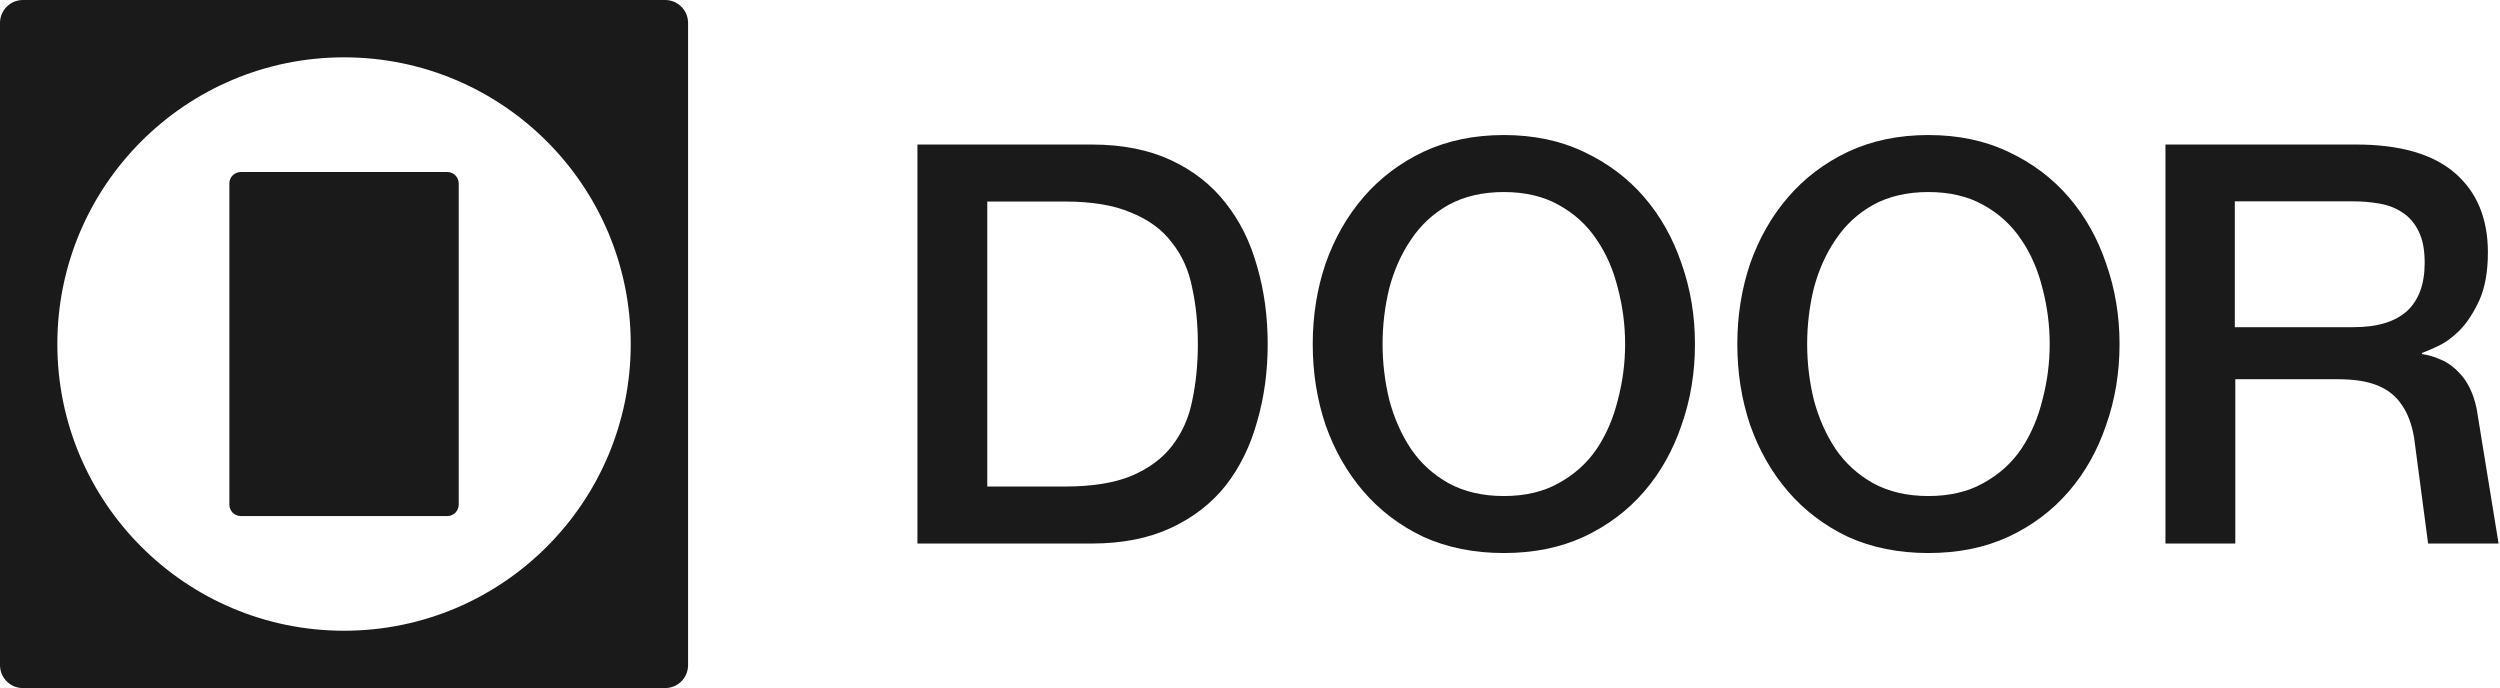 <svg xmlns="http://www.w3.org/2000/svg" fill="none" viewBox="0 0 872 240" height="240" width="872">
<path fill="#1A1A1A" d="M232 0C236.418 3.60783e-06 240 3.582 240 8V232C240 236.418 236.418 240 232 240H8C3.582 240 2.25497e-07 236.418 0 232V8C3.60795e-06 3.582 3.582 2.2549e-07 8 0H232ZM120 20C64.772 20 20 64.772 20 120C20 175.228 64.772 220 120 220C175.228 220 220 175.228 220 120C220 64.772 175.228 20 120 20ZM156 60C158.209 60 160 61.791 160 64V176C160 178.209 158.209 180 156 180H84C81.791 180 80 178.209 80 176V64C80 61.791 81.791 60 84 60H156Z"></path>
<path fill="#1A1A1A" d="M524.541 47.101C534.937 47.101 544.228 49.05 552.414 52.949C560.73 56.847 567.747 62.11 573.465 68.737C579.182 75.364 583.536 83.096 586.524 91.932C589.643 100.768 591.203 110.125 591.203 120C591.203 130.006 589.643 139.427 586.524 148.263C583.536 157.099 579.182 164.831 573.465 171.458C567.747 178.085 560.73 183.348 552.414 187.247C544.228 191.015 534.937 192.899 524.541 192.899C514.145 192.899 504.789 191.015 496.473 187.247C488.286 183.348 481.335 178.085 475.617 171.458C469.9 164.831 465.481 157.099 462.362 148.263C459.374 139.427 457.88 130.006 457.88 120C457.88 110.125 459.374 100.768 462.362 91.932C465.481 83.096 469.9 75.364 475.617 68.737C481.335 62.11 488.286 56.847 496.473 52.949C504.789 49.05 514.145 47.101 524.541 47.101ZM672.634 47.101C683.029 47.101 692.32 49.05 700.507 52.949C708.823 56.847 715.84 62.11 721.558 68.737C727.275 75.364 731.628 83.096 734.617 91.932C737.736 100.768 739.296 110.125 739.296 120C739.296 130.006 737.736 139.427 734.617 148.263C731.628 157.099 727.275 164.831 721.558 171.458C715.84 178.085 708.823 183.348 700.507 187.247C692.32 191.015 683.029 192.899 672.634 192.899C662.238 192.899 652.882 191.015 644.565 187.247C636.379 183.348 629.427 178.085 623.71 171.458C617.992 164.831 613.574 157.099 610.455 148.263C607.466 139.427 605.973 130.006 605.973 120C605.973 110.125 607.466 100.768 610.455 91.932C613.574 83.096 617.992 75.364 623.71 68.737C629.427 62.11 636.379 56.847 644.565 52.949C652.882 49.05 662.238 47.101 672.634 47.101ZM380.775 50.414C391.431 50.414 400.657 52.233 408.454 55.872C416.251 59.51 422.618 64.513 427.556 70.88C432.494 77.118 436.132 84.459 438.471 92.906C440.94 101.352 442.175 110.384 442.175 120C442.175 129.615 440.94 138.646 438.471 147.092C436.132 155.539 432.494 162.946 427.556 169.313C422.618 175.55 416.251 180.489 408.454 184.127C400.657 187.766 391.431 189.584 380.775 189.584H320V50.414H380.775ZM821.777 50.411C837.11 50.411 848.611 53.724 856.277 60.351C863.944 66.978 867.777 76.205 867.777 88.03C867.777 94.657 866.803 100.179 864.854 104.597C862.904 108.885 860.631 112.395 858.032 115.124C855.433 117.722 852.834 119.606 850.235 120.776C847.767 121.945 845.947 122.725 844.777 123.115V123.504C846.856 123.764 849.066 124.414 851.404 125.454C853.873 126.493 856.148 128.183 858.227 130.522C860.306 132.731 862.71 136.832 863.865 142.607L871.5 189.582H846.922L842.049 152.742C841.269 148.064 839.84 144.23 837.761 141.242C835.682 138.123 832.823 135.849 829.185 134.419C825.676 132.99 821.127 132.276 815.54 132.276H779.675V189.582H755.311V50.411H821.777ZM524.541 66.983C517.134 66.983 510.702 68.477 505.244 71.465C499.916 74.454 495.563 78.483 492.185 83.55C488.806 88.488 486.272 94.141 484.583 100.508C483.024 106.876 482.244 113.373 482.244 120C482.244 126.627 483.024 133.125 484.583 139.492C486.272 145.859 488.806 151.576 492.185 156.644C495.563 161.582 499.916 165.546 505.244 168.535C510.702 171.523 517.134 173.017 524.541 173.017C531.948 173.017 538.315 171.523 543.643 168.535C549.1 165.546 553.519 161.582 556.897 156.644C560.276 151.576 562.745 145.859 564.305 139.492C565.994 133.125 566.838 126.627 566.838 120C566.838 113.373 565.994 106.876 564.305 100.508C562.745 94.141 560.276 88.488 556.897 83.55C553.519 78.483 549.1 74.454 543.643 71.465C538.315 68.477 531.948 66.983 524.541 66.983ZM672.634 66.983C665.227 66.983 658.795 68.477 653.337 71.465C648.009 74.454 643.656 78.483 640.277 83.55C636.899 88.488 634.365 94.141 632.676 100.508C631.116 106.876 630.337 113.373 630.337 120C630.337 126.627 631.116 133.125 632.676 139.492C634.365 145.859 636.899 151.576 640.277 156.644C643.656 161.582 648.009 165.546 653.337 168.535C658.795 171.523 665.227 173.017 672.634 173.017C680.04 173.017 686.408 171.523 691.735 168.535C697.193 165.546 701.612 161.582 704.99 156.644C708.369 151.576 710.837 145.859 712.396 139.492C714.086 133.125 714.931 126.628 714.931 120C714.931 113.373 714.086 106.876 712.396 100.508C710.837 94.141 708.369 88.488 704.99 83.55C701.612 78.483 697.193 74.454 691.735 71.465C686.408 68.477 680.04 66.983 672.634 66.983ZM344.364 169.704H371.42C380.906 169.704 388.638 168.468 394.615 166C400.722 163.401 405.465 159.892 408.844 155.474C412.352 150.926 414.691 145.663 415.86 139.686C417.16 133.579 417.81 127.016 417.81 120C417.81 112.982 417.16 106.485 415.86 100.507C414.691 94.4 412.352 89.137 408.844 84.719C405.465 80.171 400.722 76.663 394.615 74.194C388.638 71.595 380.906 70.295 371.42 70.295H344.364V169.704ZM779.501 114.116H821.019C829.119 114.116 835.263 112.279 839.448 108.605C843.633 104.8 845.727 99.157 845.727 91.677C845.727 87.216 845.051 83.608 843.701 80.852C842.351 77.965 840.46 75.734 838.03 74.16C835.735 72.585 833.035 71.535 829.93 71.01C826.959 70.485 823.854 70.223 820.613 70.223H779.501V114.116Z"></path>
</svg>
